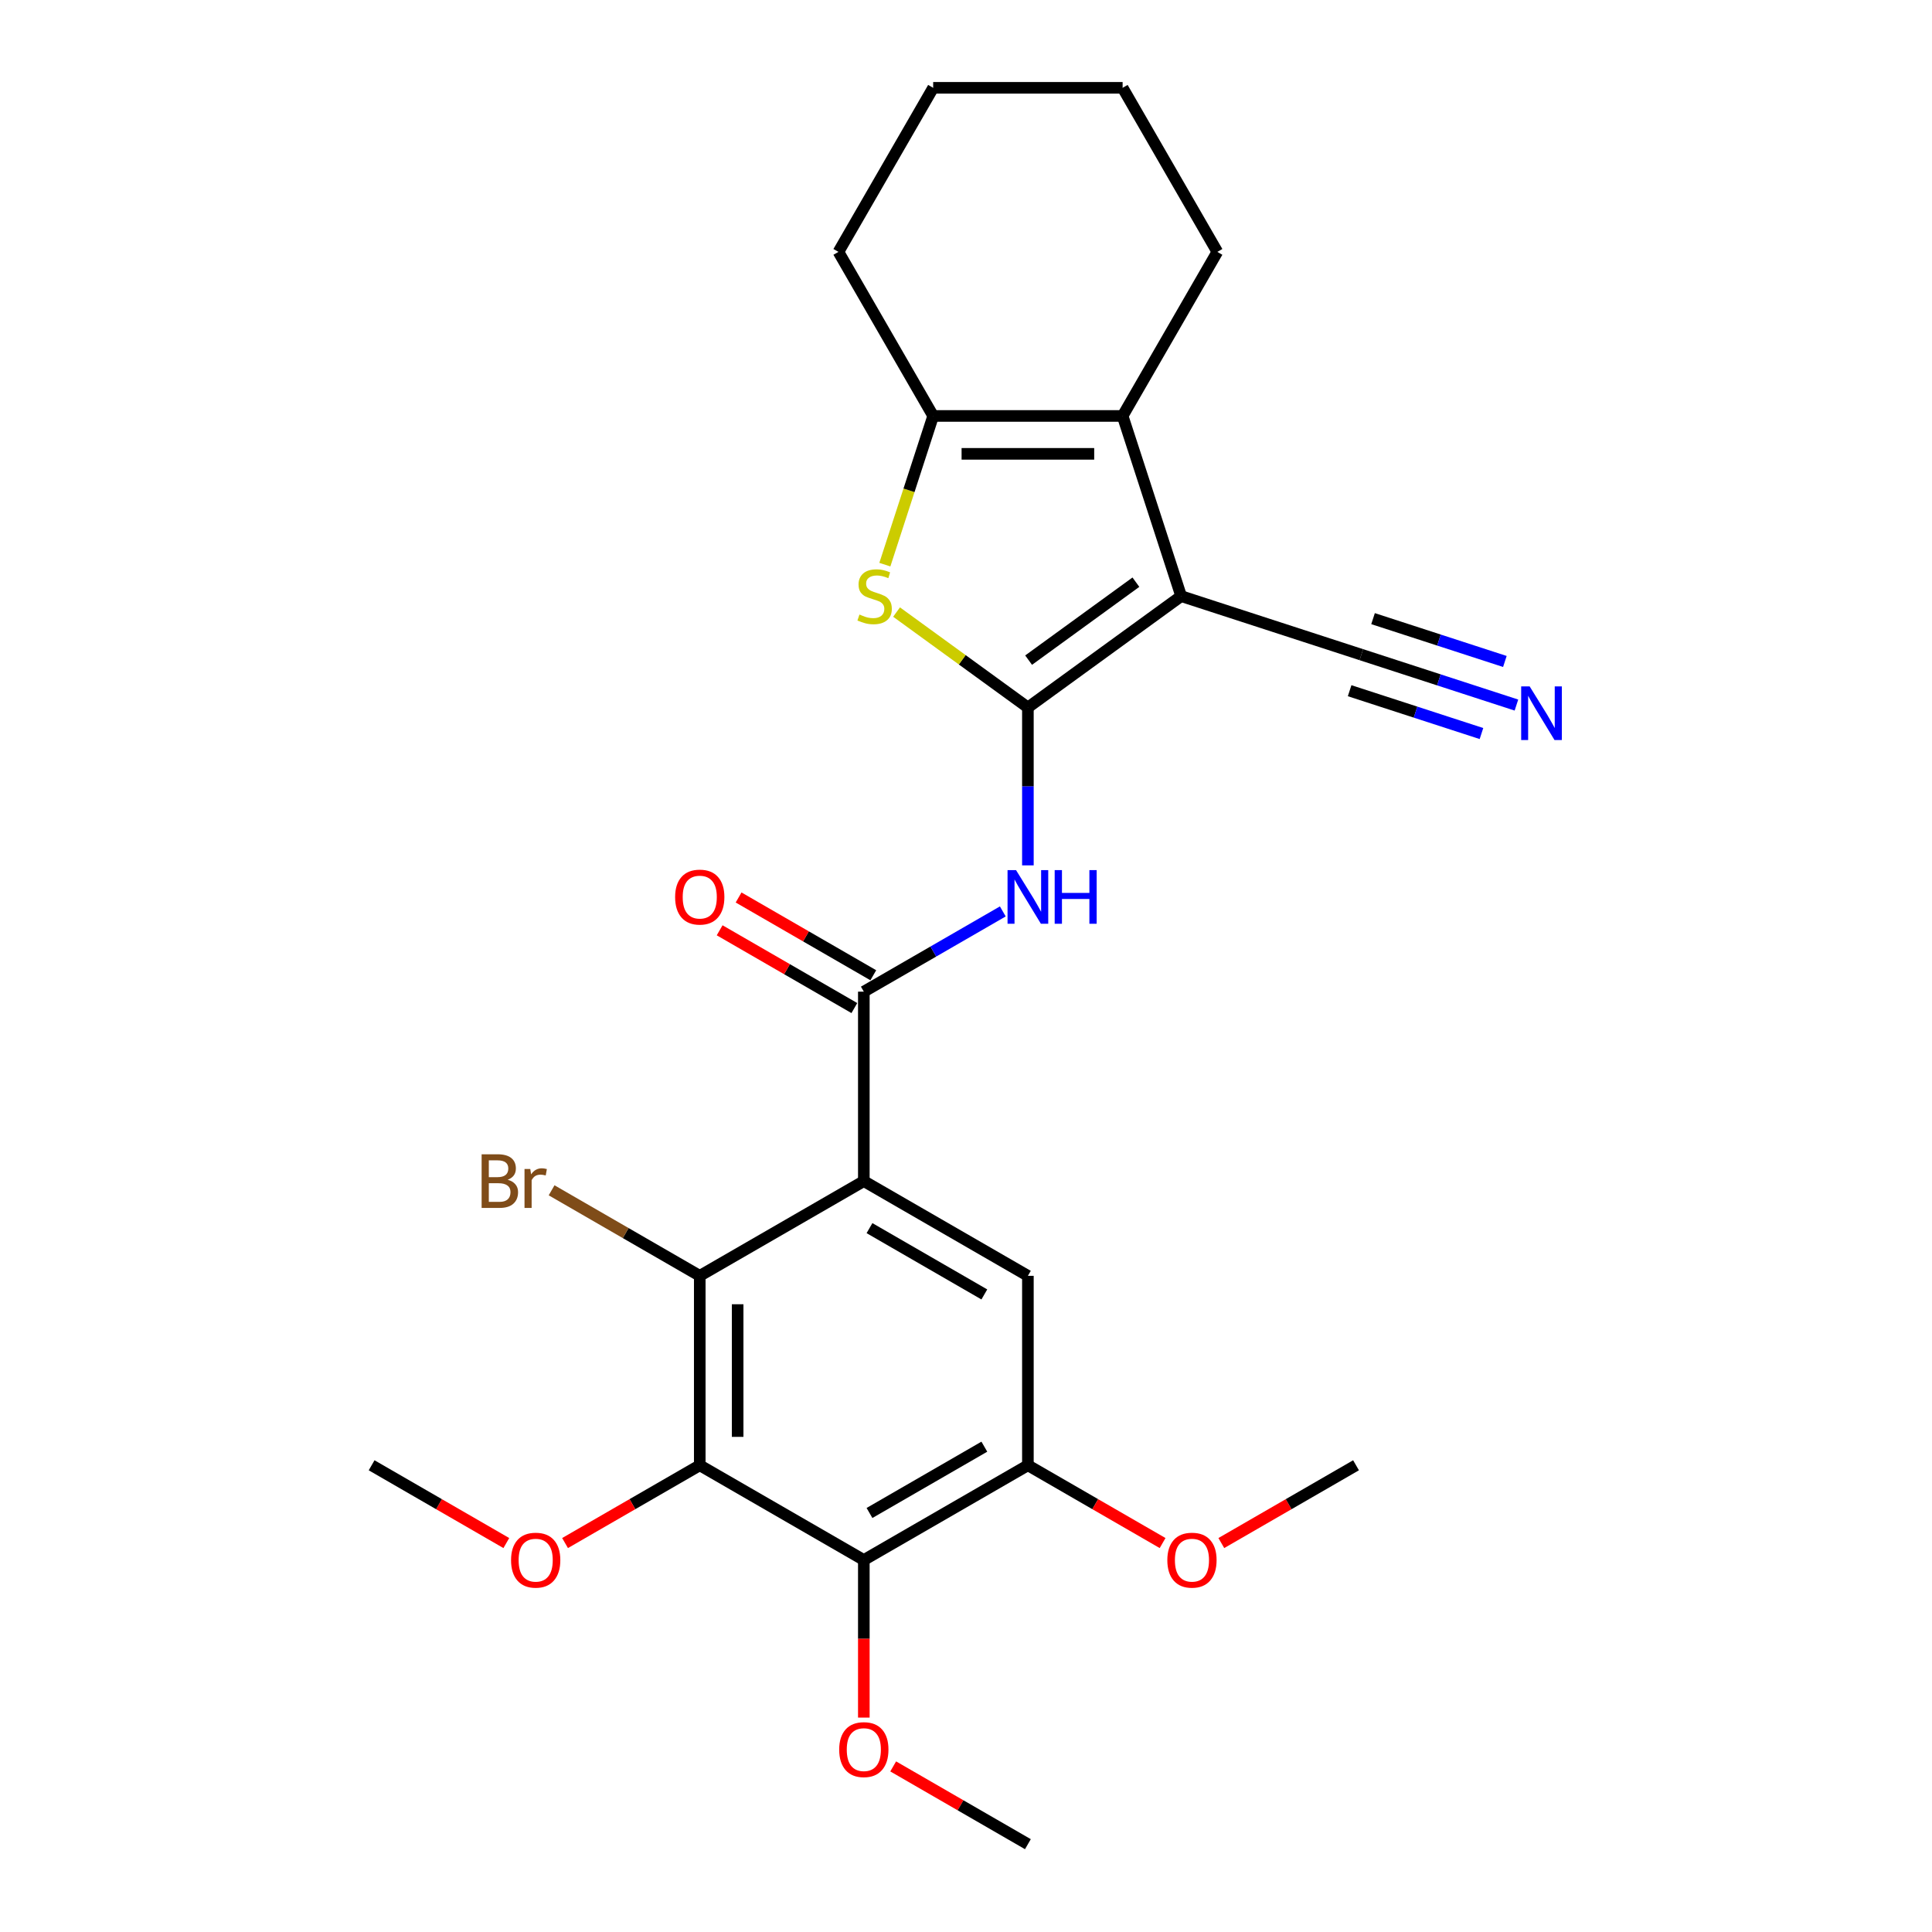 <?xml version='1.0' encoding='iso-8859-1'?>
<svg version='1.1' baseProfile='full'
              xmlns='http://www.w3.org/2000/svg'
                      xmlns:rdkit='http://www.rdkit.org/xml'
                      xmlns:xlink='http://www.w3.org/1999/xlink'
                  xml:space='preserve'
width='1000px' height='1000px' viewBox='0 0 1000 1000'>
<!-- END OF HEADER -->
<rect style='opacity:1.0;fill:#FFFFFF;stroke:none' width='1000' height='1000' x='0' y='0'> </rect>
<path class='bond-0' d='M 532.036,366.194 L 611.367,308.556' style='fill:none;fill-rule:evenodd;stroke:#000000;stroke-width:6px;stroke-linecap:butt;stroke-linejoin:miter;stroke-opacity:1' />
<path class='bond-0' d='M 532.408,341.682 L 587.94,301.336' style='fill:none;fill-rule:evenodd;stroke:#000000;stroke-width:6px;stroke-linecap:butt;stroke-linejoin:miter;stroke-opacity:1' />
<path class='bond-2' d='M 532.036,366.194 L 498.048,341.5' style='fill:none;fill-rule:evenodd;stroke:#000000;stroke-width:6px;stroke-linecap:butt;stroke-linejoin:miter;stroke-opacity:1' />
<path class='bond-2' d='M 498.048,341.5 L 464.06,316.806' style='fill:none;fill-rule:evenodd;stroke:#CCCC00;stroke-width:6px;stroke-linecap:butt;stroke-linejoin:miter;stroke-opacity:1' />
<path class='bond-5' d='M 532.036,366.194 L 532.036,407.055' style='fill:none;fill-rule:evenodd;stroke:#000000;stroke-width:6px;stroke-linecap:butt;stroke-linejoin:miter;stroke-opacity:1' />
<path class='bond-5' d='M 532.036,407.055 L 532.036,447.916' style='fill:none;fill-rule:evenodd;stroke:#0000FF;stroke-width:6px;stroke-linecap:butt;stroke-linejoin:miter;stroke-opacity:1' />
<path class='bond-3' d='M 611.367,308.556 L 581.065,215.297' style='fill:none;fill-rule:evenodd;stroke:#000000;stroke-width:6px;stroke-linecap:butt;stroke-linejoin:miter;stroke-opacity:1' />
<path class='bond-12' d='M 611.367,308.556 L 704.626,338.858' style='fill:none;fill-rule:evenodd;stroke:#000000;stroke-width:6px;stroke-linecap:butt;stroke-linejoin:miter;stroke-opacity:1' />
<path class='bond-1' d='M 447.115,611.34 L 447.115,513.282' style='fill:none;fill-rule:evenodd;stroke:#000000;stroke-width:6px;stroke-linecap:butt;stroke-linejoin:miter;stroke-opacity:1' />
<path class='bond-7' d='M 447.115,611.34 L 362.193,660.37' style='fill:none;fill-rule:evenodd;stroke:#000000;stroke-width:6px;stroke-linecap:butt;stroke-linejoin:miter;stroke-opacity:1' />
<path class='bond-10' d='M 447.115,611.34 L 532.036,660.37' style='fill:none;fill-rule:evenodd;stroke:#000000;stroke-width:6px;stroke-linecap:butt;stroke-linejoin:miter;stroke-opacity:1' />
<path class='bond-10' d='M 450.047,635.679 L 509.492,669.999' style='fill:none;fill-rule:evenodd;stroke:#000000;stroke-width:6px;stroke-linecap:butt;stroke-linejoin:miter;stroke-opacity:1' />
<path class='bond-8' d='M 458,292.259 L 470.503,253.778' style='fill:none;fill-rule:evenodd;stroke:#CCCC00;stroke-width:6px;stroke-linecap:butt;stroke-linejoin:miter;stroke-opacity:1' />
<path class='bond-8' d='M 470.503,253.778 L 483.007,215.297' style='fill:none;fill-rule:evenodd;stroke:#000000;stroke-width:6px;stroke-linecap:butt;stroke-linejoin:miter;stroke-opacity:1' />
<path class='bond-19' d='M 581.065,215.297 L 630.094,130.376' style='fill:none;fill-rule:evenodd;stroke:#000000;stroke-width:6px;stroke-linecap:butt;stroke-linejoin:miter;stroke-opacity:1' />
<path class='bond-26' d='M 581.065,215.297 L 483.007,215.297' style='fill:none;fill-rule:evenodd;stroke:#000000;stroke-width:6px;stroke-linecap:butt;stroke-linejoin:miter;stroke-opacity:1' />
<path class='bond-26' d='M 566.356,234.909 L 497.715,234.909' style='fill:none;fill-rule:evenodd;stroke:#000000;stroke-width:6px;stroke-linecap:butt;stroke-linejoin:miter;stroke-opacity:1' />
<path class='bond-4' d='M 447.115,513.282 L 483.084,492.515' style='fill:none;fill-rule:evenodd;stroke:#000000;stroke-width:6px;stroke-linecap:butt;stroke-linejoin:miter;stroke-opacity:1' />
<path class='bond-4' d='M 483.084,492.515 L 519.053,471.748' style='fill:none;fill-rule:evenodd;stroke:#0000FF;stroke-width:6px;stroke-linecap:butt;stroke-linejoin:miter;stroke-opacity:1' />
<path class='bond-14' d='M 452.018,504.79 L 417.156,484.662' style='fill:none;fill-rule:evenodd;stroke:#000000;stroke-width:6px;stroke-linecap:butt;stroke-linejoin:miter;stroke-opacity:1' />
<path class='bond-14' d='M 417.156,484.662 L 382.295,464.535' style='fill:none;fill-rule:evenodd;stroke:#FF0000;stroke-width:6px;stroke-linecap:butt;stroke-linejoin:miter;stroke-opacity:1' />
<path class='bond-14' d='M 442.212,521.774 L 407.351,501.647' style='fill:none;fill-rule:evenodd;stroke:#000000;stroke-width:6px;stroke-linecap:butt;stroke-linejoin:miter;stroke-opacity:1' />
<path class='bond-14' d='M 407.351,501.647 L 372.49,481.52' style='fill:none;fill-rule:evenodd;stroke:#FF0000;stroke-width:6px;stroke-linecap:butt;stroke-linejoin:miter;stroke-opacity:1' />
<path class='bond-6' d='M 362.193,758.428 L 362.193,660.37' style='fill:none;fill-rule:evenodd;stroke:#000000;stroke-width:6px;stroke-linecap:butt;stroke-linejoin:miter;stroke-opacity:1' />
<path class='bond-6' d='M 381.805,743.719 L 381.805,675.078' style='fill:none;fill-rule:evenodd;stroke:#000000;stroke-width:6px;stroke-linecap:butt;stroke-linejoin:miter;stroke-opacity:1' />
<path class='bond-16' d='M 362.193,758.428 L 327.332,778.555' style='fill:none;fill-rule:evenodd;stroke:#000000;stroke-width:6px;stroke-linecap:butt;stroke-linejoin:miter;stroke-opacity:1' />
<path class='bond-16' d='M 327.332,778.555 L 292.471,798.682' style='fill:none;fill-rule:evenodd;stroke:#FF0000;stroke-width:6px;stroke-linecap:butt;stroke-linejoin:miter;stroke-opacity:1' />
<path class='bond-28' d='M 362.193,758.428 L 447.115,807.458' style='fill:none;fill-rule:evenodd;stroke:#000000;stroke-width:6px;stroke-linecap:butt;stroke-linejoin:miter;stroke-opacity:1' />
<path class='bond-15' d='M 362.193,660.37 L 323.851,638.233' style='fill:none;fill-rule:evenodd;stroke:#000000;stroke-width:6px;stroke-linecap:butt;stroke-linejoin:miter;stroke-opacity:1' />
<path class='bond-15' d='M 323.851,638.233 L 285.509,616.096' style='fill:none;fill-rule:evenodd;stroke:#7F4C19;stroke-width:6px;stroke-linecap:butt;stroke-linejoin:miter;stroke-opacity:1' />
<path class='bond-20' d='M 483.007,215.297 L 433.977,130.376' style='fill:none;fill-rule:evenodd;stroke:#000000;stroke-width:6px;stroke-linecap:butt;stroke-linejoin:miter;stroke-opacity:1' />
<path class='bond-9' d='M 447.115,807.458 L 532.036,758.428' style='fill:none;fill-rule:evenodd;stroke:#000000;stroke-width:6px;stroke-linecap:butt;stroke-linejoin:miter;stroke-opacity:1' />
<path class='bond-9' d='M 450.047,783.119 L 509.492,748.798' style='fill:none;fill-rule:evenodd;stroke:#000000;stroke-width:6px;stroke-linecap:butt;stroke-linejoin:miter;stroke-opacity:1' />
<path class='bond-17' d='M 447.115,807.458 L 447.115,848.24' style='fill:none;fill-rule:evenodd;stroke:#000000;stroke-width:6px;stroke-linecap:butt;stroke-linejoin:miter;stroke-opacity:1' />
<path class='bond-17' d='M 447.115,848.24 L 447.115,889.023' style='fill:none;fill-rule:evenodd;stroke:#FF0000;stroke-width:6px;stroke-linecap:butt;stroke-linejoin:miter;stroke-opacity:1' />
<path class='bond-11' d='M 532.036,660.37 L 532.036,758.428' style='fill:none;fill-rule:evenodd;stroke:#000000;stroke-width:6px;stroke-linecap:butt;stroke-linejoin:miter;stroke-opacity:1' />
<path class='bond-18' d='M 532.036,758.428 L 566.897,778.555' style='fill:none;fill-rule:evenodd;stroke:#000000;stroke-width:6px;stroke-linecap:butt;stroke-linejoin:miter;stroke-opacity:1' />
<path class='bond-18' d='M 566.897,778.555 L 601.758,798.682' style='fill:none;fill-rule:evenodd;stroke:#FF0000;stroke-width:6px;stroke-linecap:butt;stroke-linejoin:miter;stroke-opacity:1' />
<path class='bond-13' d='M 704.626,338.858 L 744.764,351.9' style='fill:none;fill-rule:evenodd;stroke:#000000;stroke-width:6px;stroke-linecap:butt;stroke-linejoin:miter;stroke-opacity:1' />
<path class='bond-13' d='M 744.764,351.9 L 784.903,364.941' style='fill:none;fill-rule:evenodd;stroke:#0000FF;stroke-width:6px;stroke-linecap:butt;stroke-linejoin:miter;stroke-opacity:1' />
<path class='bond-13' d='M 698.566,357.51 L 732.683,368.595' style='fill:none;fill-rule:evenodd;stroke:#000000;stroke-width:6px;stroke-linecap:butt;stroke-linejoin:miter;stroke-opacity:1' />
<path class='bond-13' d='M 732.683,368.595 L 766.801,379.681' style='fill:none;fill-rule:evenodd;stroke:#0000FF;stroke-width:6px;stroke-linecap:butt;stroke-linejoin:miter;stroke-opacity:1' />
<path class='bond-13' d='M 710.687,320.206 L 744.804,331.292' style='fill:none;fill-rule:evenodd;stroke:#000000;stroke-width:6px;stroke-linecap:butt;stroke-linejoin:miter;stroke-opacity:1' />
<path class='bond-13' d='M 744.804,331.292 L 778.921,342.377' style='fill:none;fill-rule:evenodd;stroke:#0000FF;stroke-width:6px;stroke-linecap:butt;stroke-linejoin:miter;stroke-opacity:1' />
<path class='bond-21' d='M 262.073,798.682 L 227.212,778.555' style='fill:none;fill-rule:evenodd;stroke:#FF0000;stroke-width:6px;stroke-linecap:butt;stroke-linejoin:miter;stroke-opacity:1' />
<path class='bond-21' d='M 227.212,778.555 L 192.351,758.428' style='fill:none;fill-rule:evenodd;stroke:#000000;stroke-width:6px;stroke-linecap:butt;stroke-linejoin:miter;stroke-opacity:1' />
<path class='bond-22' d='M 462.314,914.291 L 497.175,934.418' style='fill:none;fill-rule:evenodd;stroke:#FF0000;stroke-width:6px;stroke-linecap:butt;stroke-linejoin:miter;stroke-opacity:1' />
<path class='bond-22' d='M 497.175,934.418 L 532.036,954.545' style='fill:none;fill-rule:evenodd;stroke:#000000;stroke-width:6px;stroke-linecap:butt;stroke-linejoin:miter;stroke-opacity:1' />
<path class='bond-23' d='M 632.156,798.682 L 667.017,778.555' style='fill:none;fill-rule:evenodd;stroke:#FF0000;stroke-width:6px;stroke-linecap:butt;stroke-linejoin:miter;stroke-opacity:1' />
<path class='bond-23' d='M 667.017,778.555 L 701.878,758.428' style='fill:none;fill-rule:evenodd;stroke:#000000;stroke-width:6px;stroke-linecap:butt;stroke-linejoin:miter;stroke-opacity:1' />
<path class='bond-24' d='M 630.094,130.376 L 581.065,45.455' style='fill:none;fill-rule:evenodd;stroke:#000000;stroke-width:6px;stroke-linecap:butt;stroke-linejoin:miter;stroke-opacity:1' />
<path class='bond-25' d='M 433.977,130.376 L 483.007,45.455' style='fill:none;fill-rule:evenodd;stroke:#000000;stroke-width:6px;stroke-linecap:butt;stroke-linejoin:miter;stroke-opacity:1' />
<path class='bond-27' d='M 581.065,45.455 L 483.007,45.455' style='fill:none;fill-rule:evenodd;stroke:#000000;stroke-width:6px;stroke-linecap:butt;stroke-linejoin:miter;stroke-opacity:1' />
<path  class='atom-3' d='M 444.86 318.088
Q 445.174 318.205, 446.468 318.754
Q 447.763 319.304, 449.175 319.657
Q 450.626 319.97, 452.038 319.97
Q 454.666 319.97, 456.196 318.715
Q 457.725 317.421, 457.725 315.185
Q 457.725 313.655, 456.941 312.714
Q 456.196 311.773, 455.019 311.263
Q 453.842 310.753, 451.881 310.165
Q 449.41 309.419, 447.92 308.713
Q 446.468 308.007, 445.409 306.517
Q 444.389 305.026, 444.389 302.516
Q 444.389 299.025, 446.743 296.868
Q 449.135 294.71, 453.842 294.71
Q 457.059 294.71, 460.706 296.24
L 459.804 299.26
Q 456.47 297.888, 453.96 297.888
Q 451.254 297.888, 449.763 299.025
Q 448.273 300.123, 448.312 302.045
Q 448.312 303.536, 449.057 304.438
Q 449.841 305.34, 450.94 305.85
Q 452.077 306.36, 453.96 306.948
Q 456.47 307.733, 457.961 308.517
Q 459.451 309.302, 460.51 310.91
Q 461.608 312.479, 461.608 315.185
Q 461.608 319.029, 459.02 321.108
Q 456.47 323.147, 452.195 323.147
Q 449.724 323.147, 447.841 322.598
Q 445.998 322.088, 443.801 321.186
L 444.86 318.088
' fill='#CCCC00'/>
<path  class='atom-6' d='M 525.897 450.367
L 534.997 465.076
Q 535.899 466.527, 537.351 469.155
Q 538.802 471.783, 538.88 471.94
L 538.88 450.367
L 542.567 450.367
L 542.567 478.137
L 538.763 478.137
L 528.996 462.056
Q 527.859 460.173, 526.643 458.016
Q 525.466 455.859, 525.113 455.192
L 525.113 478.137
L 521.504 478.137
L 521.504 450.367
L 525.897 450.367
' fill='#0000FF'/>
<path  class='atom-6' d='M 545.901 450.367
L 549.667 450.367
L 549.667 462.174
L 563.866 462.174
L 563.866 450.367
L 567.631 450.367
L 567.631 478.137
L 563.866 478.137
L 563.866 465.311
L 549.667 465.311
L 549.667 478.137
L 545.901 478.137
L 545.901 450.367
' fill='#0000FF'/>
<path  class='atom-14' d='M 791.747 355.275
L 800.847 369.984
Q 801.749 371.435, 803.2 374.063
Q 804.652 376.691, 804.73 376.848
L 804.73 355.275
L 808.417 355.275
L 808.417 383.045
L 804.612 383.045
L 794.846 366.963
Q 793.708 365.081, 792.492 362.923
Q 791.316 360.766, 790.963 360.099
L 790.963 383.045
L 787.354 383.045
L 787.354 355.275
L 791.747 355.275
' fill='#0000FF'/>
<path  class='atom-15' d='M 349.446 464.331
Q 349.446 457.663, 352.74 453.937
Q 356.035 450.21, 362.193 450.21
Q 368.351 450.21, 371.646 453.937
Q 374.941 457.663, 374.941 464.331
Q 374.941 471.077, 371.607 474.921
Q 368.273 478.726, 362.193 478.726
Q 356.074 478.726, 352.74 474.921
Q 349.446 471.116, 349.446 464.331
M 362.193 475.588
Q 366.429 475.588, 368.704 472.764
Q 371.019 469.901, 371.019 464.331
Q 371.019 458.879, 368.704 456.133
Q 366.429 453.348, 362.193 453.348
Q 357.957 453.348, 355.643 456.094
Q 353.368 458.84, 353.368 464.331
Q 353.368 469.94, 355.643 472.764
Q 357.957 475.588, 362.193 475.588
' fill='#FF0000'/>
<path  class='atom-16' d='M 262.779 610.634
Q 265.446 611.38, 266.78 613.027
Q 268.153 614.635, 268.153 617.028
Q 268.153 620.872, 265.682 623.068
Q 263.25 625.225, 258.621 625.225
L 249.286 625.225
L 249.286 597.455
L 257.484 597.455
Q 262.23 597.455, 264.623 599.377
Q 267.015 601.299, 267.015 604.829
Q 267.015 609.026, 262.779 610.634
M 253.012 600.593
L 253.012 609.301
L 257.484 609.301
Q 260.23 609.301, 261.642 608.202
Q 263.093 607.065, 263.093 604.829
Q 263.093 600.593, 257.484 600.593
L 253.012 600.593
M 258.621 622.088
Q 261.328 622.088, 262.779 620.793
Q 264.23 619.499, 264.23 617.028
Q 264.23 614.753, 262.622 613.615
Q 261.053 612.439, 258.033 612.439
L 253.012 612.439
L 253.012 622.088
L 258.621 622.088
' fill='#7F4C19'/>
<path  class='atom-16' d='M 274.468 605.065
L 274.899 607.849
Q 277.017 604.712, 280.469 604.712
Q 281.567 604.712, 283.058 605.104
L 282.469 608.399
Q 280.783 608.006, 279.841 608.006
Q 278.194 608.006, 277.096 608.673
Q 276.037 609.301, 275.174 610.83
L 275.174 625.225
L 271.487 625.225
L 271.487 605.065
L 274.468 605.065
' fill='#7F4C19'/>
<path  class='atom-17' d='M 264.524 807.536
Q 264.524 800.868, 267.819 797.142
Q 271.114 793.416, 277.272 793.416
Q 283.43 793.416, 286.725 797.142
Q 290.02 800.868, 290.02 807.536
Q 290.02 814.282, 286.686 818.126
Q 283.352 821.931, 277.272 821.931
Q 271.153 821.931, 267.819 818.126
Q 264.524 814.322, 264.524 807.536
M 277.272 818.793
Q 281.508 818.793, 283.783 815.969
Q 286.097 813.106, 286.097 807.536
Q 286.097 802.084, 283.783 799.338
Q 281.508 796.553, 277.272 796.553
Q 273.036 796.553, 270.722 799.299
Q 268.447 802.045, 268.447 807.536
Q 268.447 813.145, 270.722 815.969
Q 273.036 818.793, 277.272 818.793
' fill='#FF0000'/>
<path  class='atom-18' d='M 434.367 905.595
Q 434.367 898.927, 437.662 895.2
Q 440.957 891.474, 447.115 891.474
Q 453.273 891.474, 456.567 895.2
Q 459.862 898.927, 459.862 905.595
Q 459.862 912.341, 456.528 916.185
Q 453.194 919.99, 447.115 919.99
Q 440.996 919.99, 437.662 916.185
Q 434.367 912.38, 434.367 905.595
M 447.115 916.852
Q 451.351 916.852, 453.626 914.028
Q 455.94 911.164, 455.94 905.595
Q 455.94 900.143, 453.626 897.397
Q 451.351 894.612, 447.115 894.612
Q 442.878 894.612, 440.564 897.358
Q 438.289 900.103, 438.289 905.595
Q 438.289 911.204, 440.564 914.028
Q 442.878 916.852, 447.115 916.852
' fill='#FF0000'/>
<path  class='atom-19' d='M 604.209 807.536
Q 604.209 800.868, 607.504 797.142
Q 610.799 793.416, 616.957 793.416
Q 623.115 793.416, 626.41 797.142
Q 629.705 800.868, 629.705 807.536
Q 629.705 814.282, 626.371 818.126
Q 623.037 821.931, 616.957 821.931
Q 610.838 821.931, 607.504 818.126
Q 604.209 814.322, 604.209 807.536
M 616.957 818.793
Q 621.193 818.793, 623.468 815.969
Q 625.782 813.106, 625.782 807.536
Q 625.782 802.084, 623.468 799.338
Q 621.193 796.553, 616.957 796.553
Q 612.721 796.553, 610.407 799.299
Q 608.132 802.045, 608.132 807.536
Q 608.132 813.145, 610.407 815.969
Q 612.721 818.793, 616.957 818.793
' fill='#FF0000'/>
</svg>
